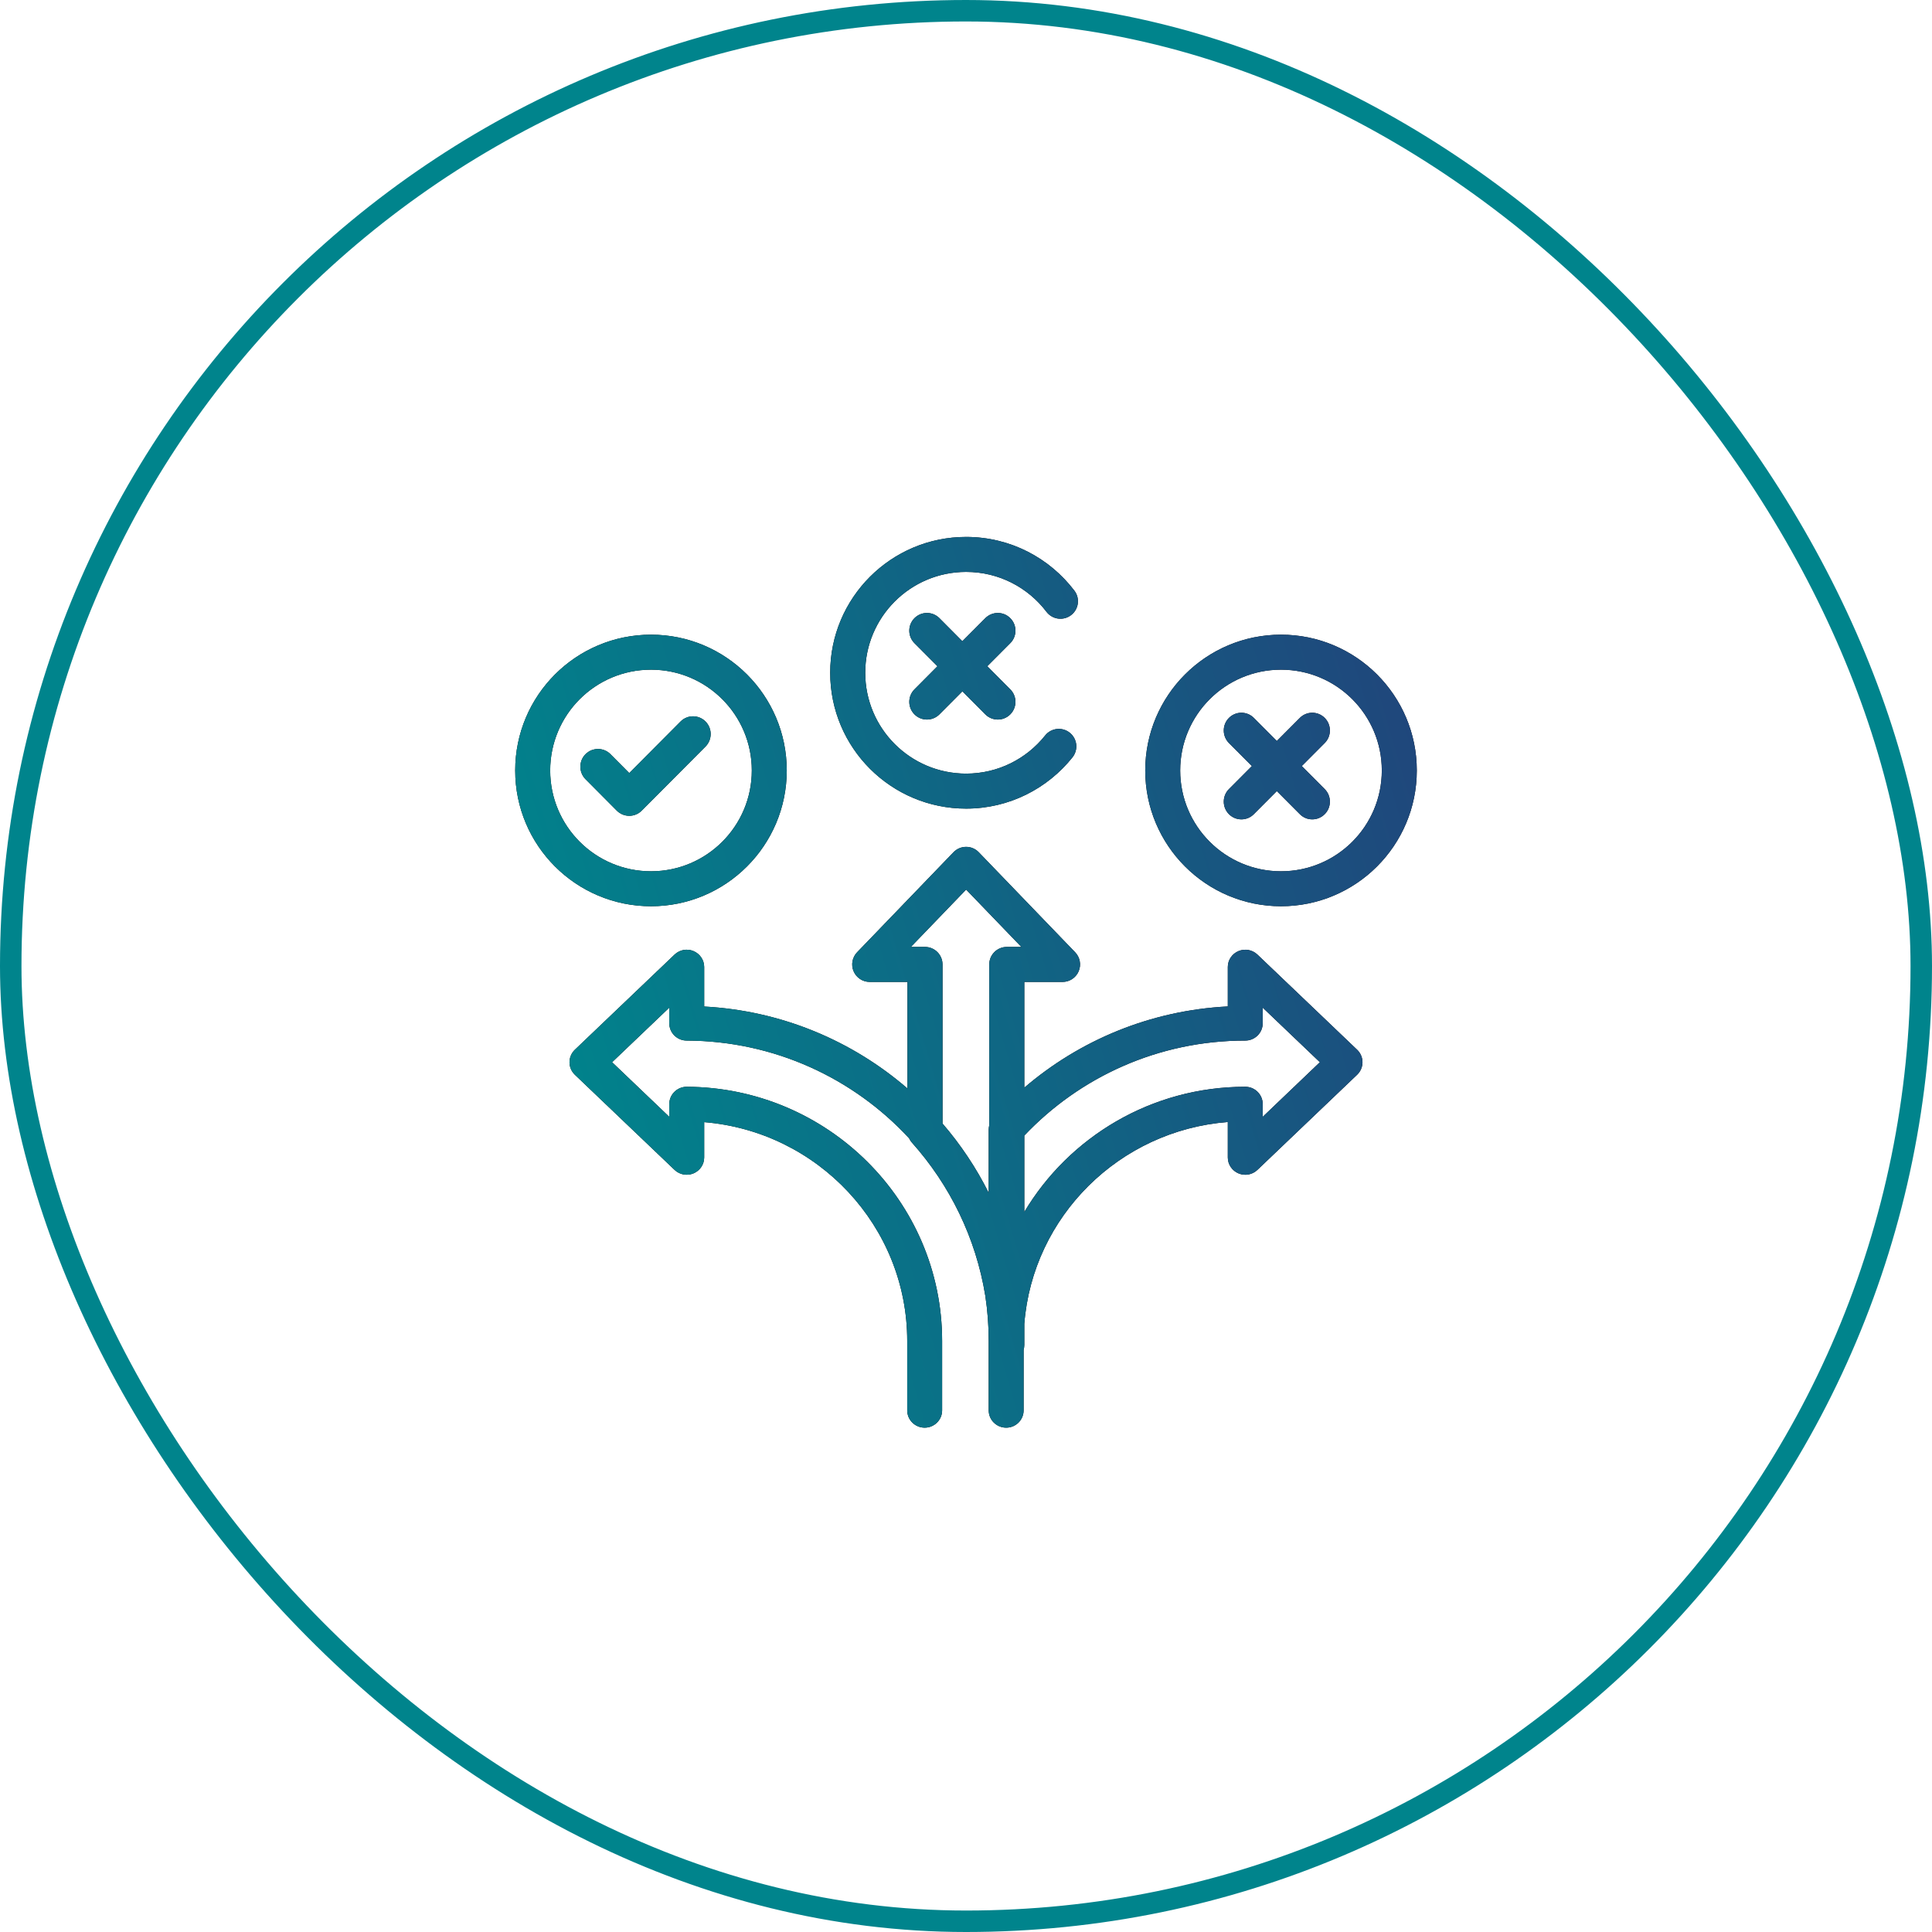 <svg width="45" height="45" viewBox="0 0 45 45" fill="none" xmlns="http://www.w3.org/2000/svg">
<rect x="0.25" y="0.25" width="44.5" height="44.5" rx="22.25" stroke="#00848C" stroke-width="0.5"/>
<path fill-rule="evenodd" clip-rule="evenodd" d="M19.337 15.67C19.337 13.923 20.755 12.506 22.503 12.506C23.533 12.506 24.447 12.998 25.024 13.757C25.161 13.937 25.126 14.192 24.947 14.328C24.767 14.465 24.512 14.43 24.375 14.251C23.945 13.685 23.267 13.321 22.503 13.321C21.205 13.321 20.153 14.373 20.153 15.67C20.153 16.968 21.205 18.019 22.503 18.019C23.248 18.019 23.911 17.673 24.343 17.131C24.483 16.955 24.739 16.926 24.916 17.066C25.092 17.206 25.121 17.462 24.981 17.639C24.401 18.366 23.507 18.834 22.503 18.834C20.755 18.834 19.337 17.418 19.337 15.67ZM22.503 19.725C22.614 19.725 22.72 19.77 22.797 19.85L25.043 22.181C25.156 22.298 25.188 22.473 25.124 22.623C25.06 22.773 24.913 22.871 24.749 22.871H23.858V25.334C25.143 24.232 26.791 23.534 28.598 23.442V22.523C28.598 22.362 28.696 22.216 28.846 22.153C28.996 22.09 29.169 22.121 29.287 22.233L31.611 24.451C31.69 24.527 31.735 24.632 31.735 24.741C31.735 24.851 31.69 24.956 31.611 25.032L29.287 27.25C29.169 27.362 28.996 27.394 28.846 27.33C28.696 27.267 28.598 27.121 28.598 26.96V26.134C26.074 26.33 24.054 28.333 23.858 30.835V31.328C23.858 31.366 23.852 31.404 23.842 31.439V32.85C23.842 33.073 23.66 33.253 23.436 33.253C23.211 33.253 23.029 33.073 23.029 32.85V31.235V31.235C23.029 30.877 23.002 30.526 22.95 30.183C22.729 28.826 22.12 27.598 21.241 26.614C21.214 26.584 21.191 26.549 21.174 26.512C19.888 25.121 18.042 24.245 15.994 24.237C15.77 24.237 15.589 24.056 15.589 23.835V23.47L14.257 24.741L15.589 26.013V25.716C15.589 25.609 15.632 25.506 15.709 25.431C15.785 25.355 15.889 25.313 15.997 25.313C19.279 25.329 21.944 27.979 21.944 31.235V32.85C21.944 33.073 21.762 33.253 21.537 33.253C21.313 33.253 21.131 33.073 21.131 32.85V31.235C21.131 28.558 19.046 26.355 16.402 26.137V26.96C16.402 27.121 16.304 27.267 16.154 27.33C16.004 27.393 15.831 27.362 15.713 27.25L13.389 25.032C13.31 24.956 13.265 24.851 13.265 24.741C13.265 24.632 13.31 24.527 13.389 24.451L15.713 22.233C15.831 22.121 16.004 22.089 16.154 22.153C16.304 22.216 16.402 22.362 16.402 22.523V23.444C18.209 23.541 19.855 24.245 21.137 25.353V22.871H20.257C20.093 22.871 19.946 22.773 19.882 22.623C19.818 22.473 19.85 22.299 19.963 22.181L22.209 19.85C22.286 19.77 22.392 19.725 22.503 19.725ZM23.858 26.45V28.229C24.899 26.485 26.816 25.313 29.005 25.313C29.229 25.313 29.411 25.494 29.411 25.716V26.013L30.743 24.741L29.411 23.47V23.834C29.411 24.057 29.229 24.237 29.005 24.237C26.978 24.237 25.147 25.088 23.858 26.45ZM23.042 22.463V26.209C23.034 26.242 23.029 26.276 23.029 26.31V27.784C22.738 27.201 22.375 26.659 21.953 26.169V22.463C21.953 22.238 21.77 22.056 21.545 22.056H21.216L22.503 20.72L23.79 22.056H23.45C23.225 22.056 23.042 22.238 23.042 22.463ZM27.489 17.946C27.489 16.649 28.541 15.598 29.837 15.598C31.134 15.598 32.185 16.649 32.185 17.946C32.185 19.243 31.134 20.294 29.837 20.294C28.541 20.294 27.489 19.243 27.489 17.946ZM29.837 14.783C28.091 14.783 26.675 16.199 26.675 17.946C26.675 19.692 28.091 21.108 29.837 21.108C31.584 21.108 33 19.692 33 17.946C33 16.199 31.584 14.783 29.837 14.783ZM15.163 15.598C13.866 15.598 12.815 16.649 12.815 17.946C12.815 19.243 13.866 20.294 15.163 20.294C16.459 20.294 17.511 19.243 17.511 17.946C17.511 16.649 16.459 15.598 15.163 15.598ZM12 17.946C12 16.199 13.416 14.783 15.163 14.783C16.909 14.783 18.325 16.199 18.325 17.946C18.325 19.692 16.909 21.108 15.163 21.108C13.416 21.108 12 19.692 12 17.946ZM23.531 14.981C23.692 14.82 23.692 14.559 23.531 14.398C23.371 14.237 23.111 14.237 22.95 14.398L22.415 14.935L21.881 14.398C21.72 14.237 21.46 14.237 21.3 14.398C21.139 14.559 21.139 14.82 21.3 14.981L21.835 15.518L21.3 16.056C21.139 16.217 21.139 16.478 21.3 16.639C21.46 16.8 21.72 16.8 21.881 16.639L22.416 16.102L22.95 16.639C23.111 16.8 23.371 16.8 23.531 16.639C23.692 16.478 23.692 16.217 23.531 16.056L22.996 15.518L23.531 14.981ZM30.856 17.306C31.016 17.145 31.016 16.883 30.856 16.722C30.695 16.561 30.435 16.561 30.275 16.722L29.74 17.259L29.205 16.722C29.045 16.561 28.785 16.561 28.624 16.722C28.464 16.883 28.464 17.145 28.624 17.306L29.159 17.843L28.624 18.38C28.464 18.541 28.464 18.802 28.624 18.963C28.785 19.125 29.045 19.125 29.205 18.963L29.74 18.426L30.275 18.963C30.435 19.125 30.695 19.125 30.856 18.963C31.016 18.802 31.016 18.541 30.856 18.38L30.321 17.843L30.856 17.306ZM16.433 17.389C16.593 17.227 16.593 16.966 16.433 16.805C16.272 16.644 16.012 16.644 15.852 16.805L14.657 18.006L14.219 17.566C14.059 17.405 13.799 17.405 13.638 17.566C13.478 17.727 13.478 17.988 13.638 18.149L14.366 18.881C14.527 19.042 14.787 19.042 14.947 18.881L16.433 17.389Z" fill="black"/>
<path fill-rule="evenodd" clip-rule="evenodd" d="M19.337 15.67C19.337 13.923 20.755 12.506 22.503 12.506C23.533 12.506 24.447 12.998 25.024 13.757C25.161 13.937 25.126 14.192 24.947 14.328C24.767 14.465 24.512 14.43 24.375 14.251C23.945 13.685 23.267 13.321 22.503 13.321C21.205 13.321 20.153 14.373 20.153 15.67C20.153 16.968 21.205 18.019 22.503 18.019C23.248 18.019 23.911 17.673 24.343 17.131C24.483 16.955 24.739 16.926 24.916 17.066C25.092 17.206 25.121 17.462 24.981 17.639C24.401 18.366 23.507 18.834 22.503 18.834C20.755 18.834 19.337 17.418 19.337 15.67ZM22.503 19.725C22.614 19.725 22.72 19.77 22.797 19.85L25.043 22.181C25.156 22.298 25.188 22.473 25.124 22.623C25.06 22.773 24.913 22.871 24.749 22.871H23.858V25.334C25.143 24.232 26.791 23.534 28.598 23.442V22.523C28.598 22.362 28.696 22.216 28.846 22.153C28.996 22.09 29.169 22.121 29.287 22.233L31.611 24.451C31.69 24.527 31.735 24.632 31.735 24.741C31.735 24.851 31.69 24.956 31.611 25.032L29.287 27.25C29.169 27.362 28.996 27.394 28.846 27.33C28.696 27.267 28.598 27.121 28.598 26.96V26.134C26.074 26.33 24.054 28.333 23.858 30.835V31.328C23.858 31.366 23.852 31.404 23.842 31.439V32.85C23.842 33.073 23.66 33.253 23.436 33.253C23.211 33.253 23.029 33.073 23.029 32.85V31.235V31.235C23.029 30.877 23.002 30.526 22.95 30.183C22.729 28.826 22.12 27.598 21.241 26.614C21.214 26.584 21.191 26.549 21.174 26.512C19.888 25.121 18.042 24.245 15.994 24.237C15.77 24.237 15.589 24.056 15.589 23.835V23.47L14.257 24.741L15.589 26.013V25.716C15.589 25.609 15.632 25.506 15.709 25.431C15.785 25.355 15.889 25.313 15.997 25.313C19.279 25.329 21.944 27.979 21.944 31.235V32.85C21.944 33.073 21.762 33.253 21.537 33.253C21.313 33.253 21.131 33.073 21.131 32.85V31.235C21.131 28.558 19.046 26.355 16.402 26.137V26.96C16.402 27.121 16.304 27.267 16.154 27.33C16.004 27.393 15.831 27.362 15.713 27.25L13.389 25.032C13.31 24.956 13.265 24.851 13.265 24.741C13.265 24.632 13.31 24.527 13.389 24.451L15.713 22.233C15.831 22.121 16.004 22.089 16.154 22.153C16.304 22.216 16.402 22.362 16.402 22.523V23.444C18.209 23.541 19.855 24.245 21.137 25.353V22.871H20.257C20.093 22.871 19.946 22.773 19.882 22.623C19.818 22.473 19.85 22.299 19.963 22.181L22.209 19.85C22.286 19.77 22.392 19.725 22.503 19.725ZM23.858 26.45V28.229C24.899 26.485 26.816 25.313 29.005 25.313C29.229 25.313 29.411 25.494 29.411 25.716V26.013L30.743 24.741L29.411 23.47V23.834C29.411 24.057 29.229 24.237 29.005 24.237C26.978 24.237 25.147 25.088 23.858 26.45ZM23.042 22.463V26.209C23.034 26.242 23.029 26.276 23.029 26.31V27.784C22.738 27.201 22.375 26.659 21.953 26.169V22.463C21.953 22.238 21.77 22.056 21.545 22.056H21.216L22.503 20.72L23.79 22.056H23.45C23.225 22.056 23.042 22.238 23.042 22.463ZM27.489 17.946C27.489 16.649 28.541 15.598 29.837 15.598C31.134 15.598 32.185 16.649 32.185 17.946C32.185 19.243 31.134 20.294 29.837 20.294C28.541 20.294 27.489 19.243 27.489 17.946ZM29.837 14.783C28.091 14.783 26.675 16.199 26.675 17.946C26.675 19.692 28.091 21.108 29.837 21.108C31.584 21.108 33 19.692 33 17.946C33 16.199 31.584 14.783 29.837 14.783ZM15.163 15.598C13.866 15.598 12.815 16.649 12.815 17.946C12.815 19.243 13.866 20.294 15.163 20.294C16.459 20.294 17.511 19.243 17.511 17.946C17.511 16.649 16.459 15.598 15.163 15.598ZM12 17.946C12 16.199 13.416 14.783 15.163 14.783C16.909 14.783 18.325 16.199 18.325 17.946C18.325 19.692 16.909 21.108 15.163 21.108C13.416 21.108 12 19.692 12 17.946ZM23.531 14.981C23.692 14.82 23.692 14.559 23.531 14.398C23.371 14.237 23.111 14.237 22.95 14.398L22.415 14.935L21.881 14.398C21.72 14.237 21.46 14.237 21.3 14.398C21.139 14.559 21.139 14.82 21.3 14.981L21.835 15.518L21.3 16.056C21.139 16.217 21.139 16.478 21.3 16.639C21.46 16.8 21.72 16.8 21.881 16.639L22.416 16.102L22.95 16.639C23.111 16.8 23.371 16.8 23.531 16.639C23.692 16.478 23.692 16.217 23.531 16.056L22.996 15.518L23.531 14.981ZM30.856 17.306C31.016 17.145 31.016 16.883 30.856 16.722C30.695 16.561 30.435 16.561 30.275 16.722L29.74 17.259L29.205 16.722C29.045 16.561 28.785 16.561 28.624 16.722C28.464 16.883 28.464 17.145 28.624 17.306L29.159 17.843L28.624 18.38C28.464 18.541 28.464 18.802 28.624 18.963C28.785 19.125 29.045 19.125 29.205 18.963L29.74 18.426L30.275 18.963C30.435 19.125 30.695 19.125 30.856 18.963C31.016 18.802 31.016 18.541 30.856 18.38L30.321 17.843L30.856 17.306ZM16.433 17.389C16.593 17.227 16.593 16.966 16.433 16.805C16.272 16.644 16.012 16.644 15.852 16.805L14.657 18.006L14.219 17.566C14.059 17.405 13.799 17.405 13.638 17.566C13.478 17.727 13.478 17.988 13.638 18.149L14.366 18.881C14.527 19.042 14.787 19.042 14.947 18.881L16.433 17.389Z" fill="url(#paint0_linear_2966_686)"/>
<defs>
<linearGradient id="paint0_linear_2966_686" x1="12.001" y1="22.878" x2="35.233" y2="16.001" gradientUnits="userSpaceOnUse">
<stop stop-color="#00848C"/>
<stop offset="1" stop-color="#23407A"/>
</linearGradient>
</defs>
</svg>
